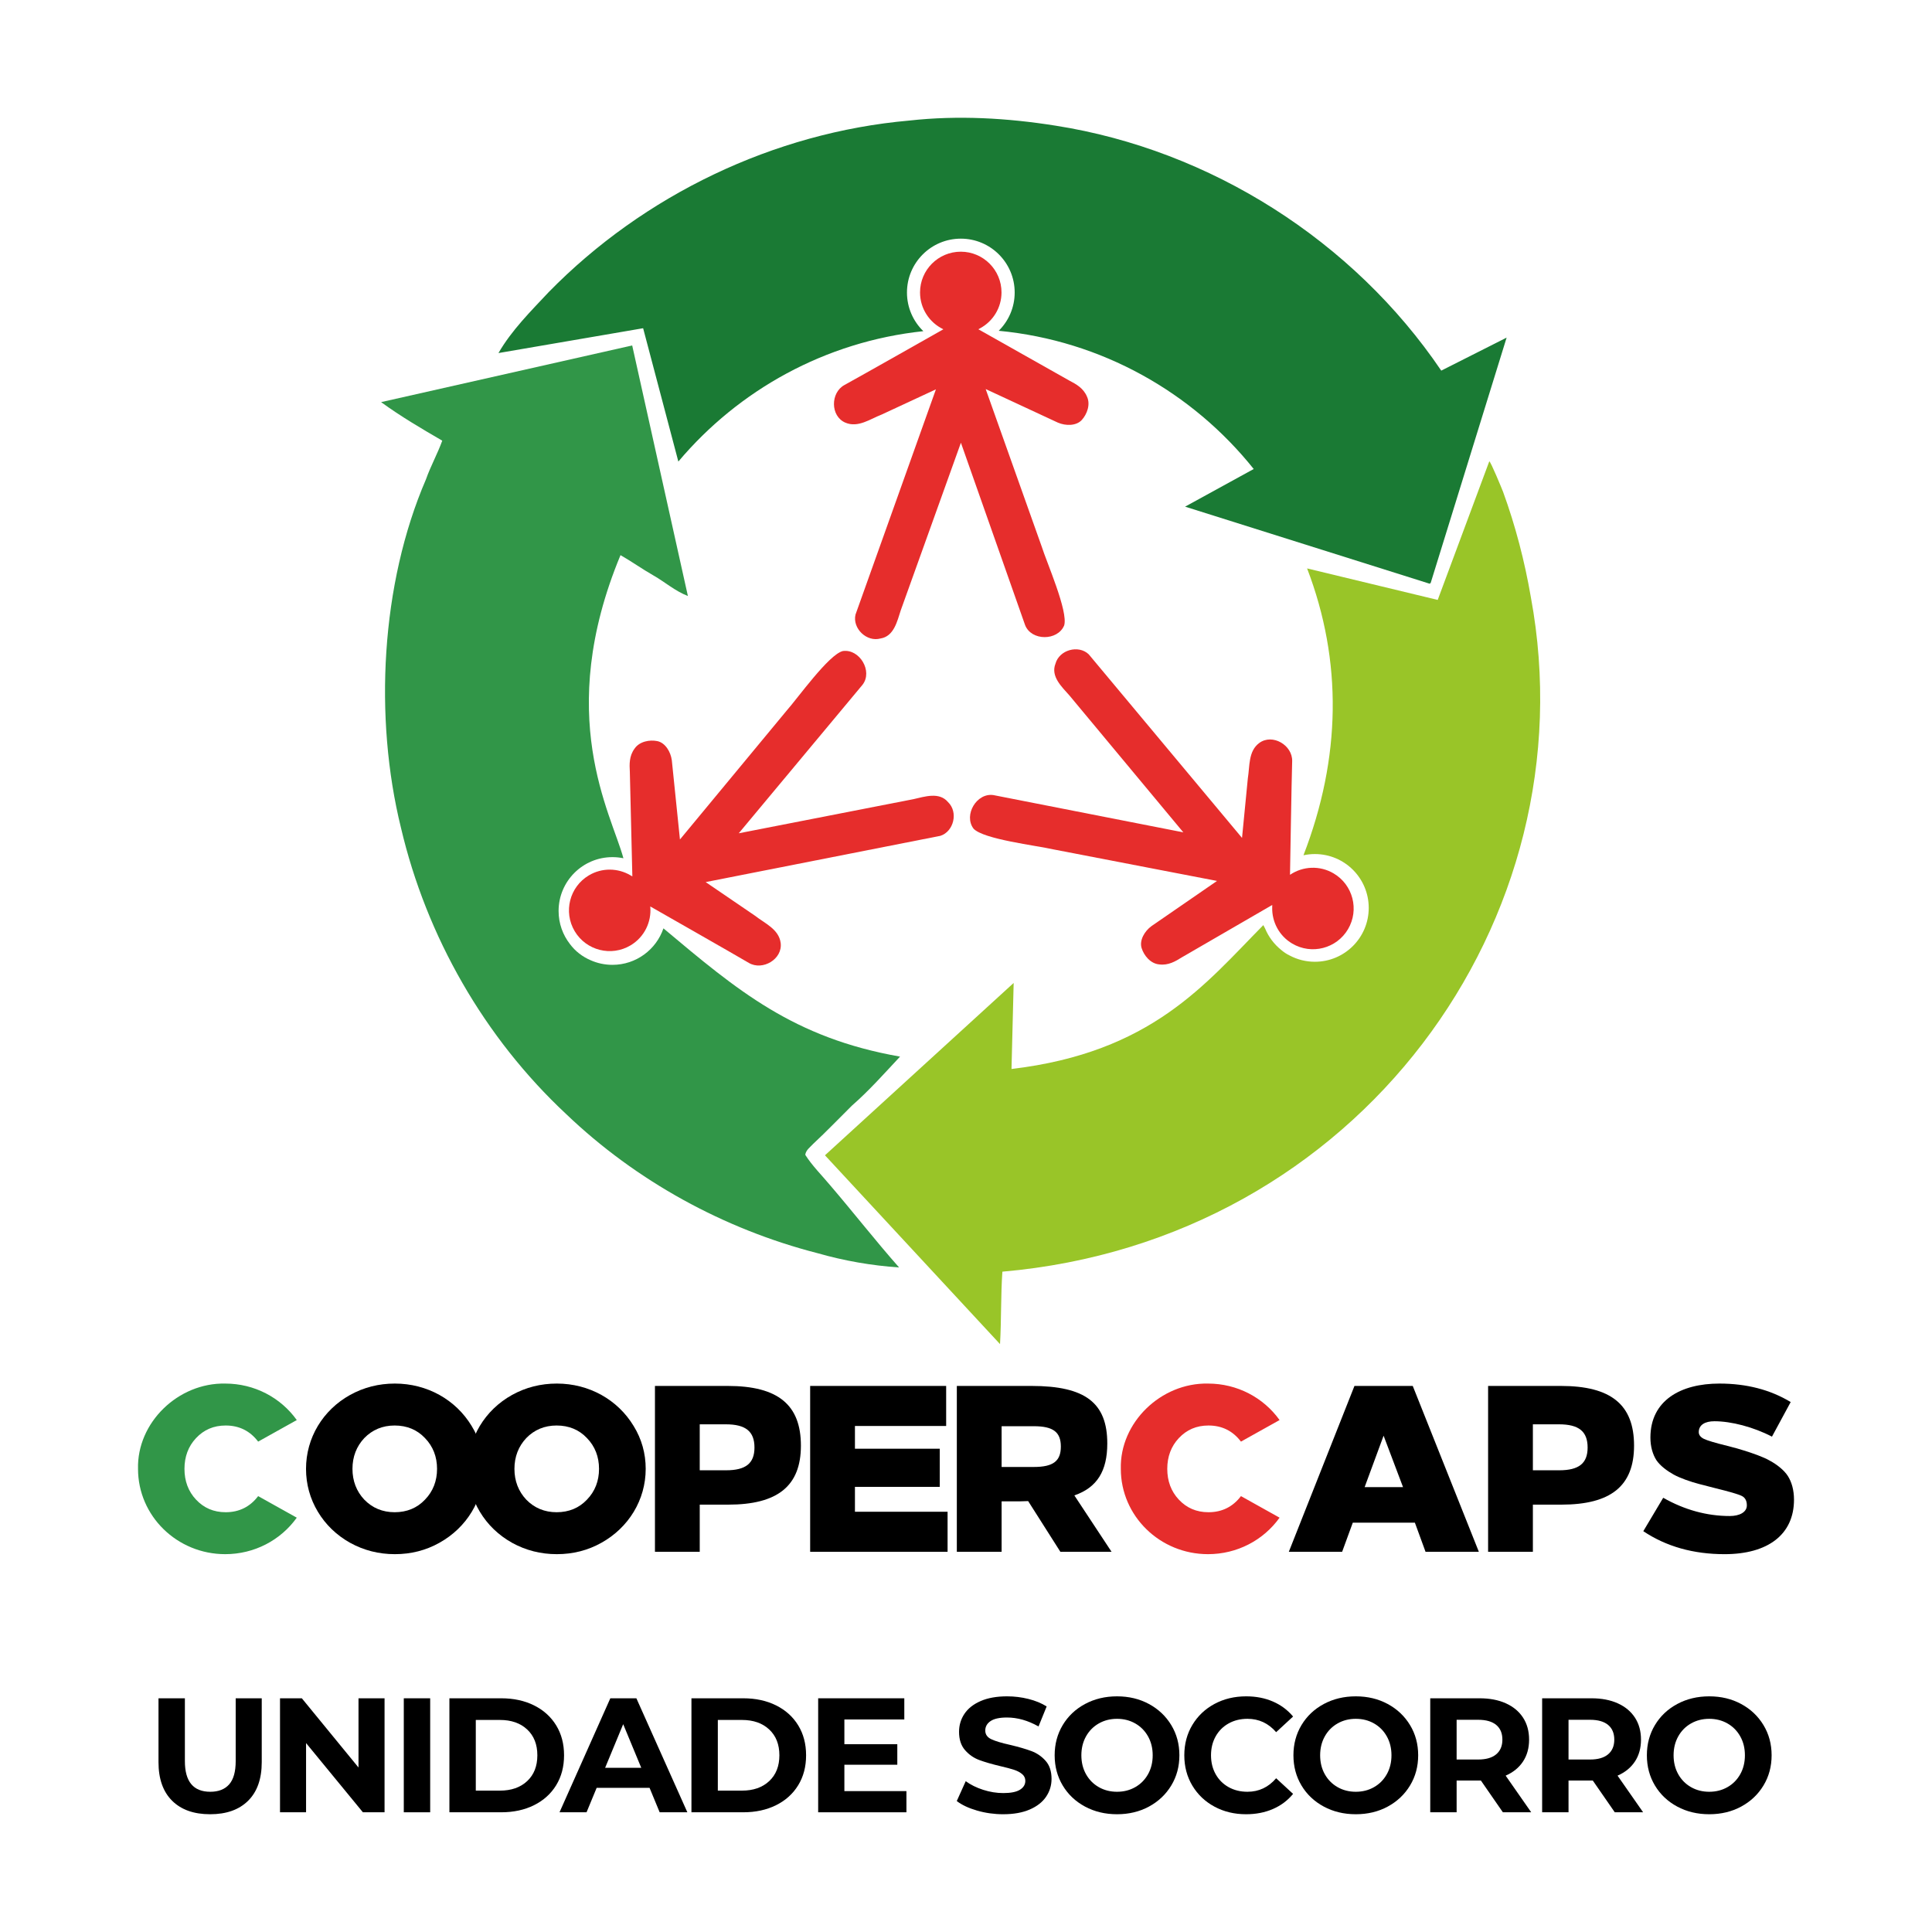 <svg xmlns="http://www.w3.org/2000/svg" xmlns:xlink="http://www.w3.org/1999/xlink" xmlns:xodm="http://www.corel.com/coreldraw/odm/2003" xml:space="preserve" width="4961px" height="4961px" style="shape-rendering:geometricPrecision; text-rendering:geometricPrecision; image-rendering:optimizeQuality; fill-rule:evenodd; clip-rule:evenodd" viewBox="0 0 4959.63 4959.63">
 <defs>
  <style type="text/css">
   <![CDATA[
    .fil0 {fill:none}
    .fil5 {fill:black;fill-rule:nonzero}
    .fil1 {fill:#1A7A34;fill-rule:nonzero}
    .fil2 {fill:#319648;fill-rule:nonzero}
    .fil3 {fill:#99C528;fill-rule:nonzero}
    .fil4 {fill:#E62D2C;fill-rule:nonzero}
   ]]>
  </style>
 </defs>
 <g id="Camada_x0020_1">
  <g id="_2301007435088">
   <rect class="fil0" width="4959.63" height="4959.63"></rect>
   <g>
    <g>
     <g>
      <g>
       <path class="fil1" d="M1408.61 749.84c244.05,-249.24 578.02,-409.75 925.75,-440.36 124.96,-13.89 251.42,-6.58 375.32,13.1 397.7,62.35 764.6,295.53 990.14,628.85l167.81 -84.73 -195.13 630.36 -1.19 -0.37 -0.62 1.97 -628.44 -198.03 176.15 -96.65c-157.08,-196.49 -390.1,-329.6 -654.63,-354.81 25.31,-25.05 41,-59.82 41,-98.26 0,-76.35 -61.9,-138.25 -138.25,-138.25 -76.36,0 -138.25,61.9 -138.25,138.25 0,38.94 16.1,74.12 42.01,99.25 -251.74,26.67 -474.25,151.15 -628.9,334.7l-90.43 -342.26 -371.37 63.73c33.97,-58.79 82.88,-107.24 129.03,-156.49z"></path>
       <path class="fil2" d="M1622.9 886.78l142.99 643.19c-32.39,-12.31 -58.66,-35.68 -88.48,-52.73 -28.83,-16.39 -55.76,-35.75 -84.53,-52.14 -171.08,411.99 -23.63,662.85 7.5,778.11 -9.09,-1.88 -18.51,-2.87 -28.16,-2.87 -76.36,0 -138.26,61.9 -138.26,138.25 0,32.04 10.91,61.53 29.2,84.98 13.59,18.33 32.37,32.69 53.45,41.62 17.02,7.49 35.82,11.65 55.61,11.65 60.75,0 112.35,-39.19 130.9,-93.67 189.48,158.81 332.97,281.03 607.41,329.24 -40.22,42.86 -79.2,87.17 -123.63,125.88 -33.05,32.59 -65.05,66.29 -99.15,97.89 -7.7,8.49 -19.16,16.13 -20.54,28.44 18.3,28.71 42.86,52.74 64.58,78.87 59.45,69.46 115.68,141.61 176.24,210.14 -70.57,-4.74 -140.82,-17.05 -208.82,-36.47 -240.89,-61.82 -466.11,-185.39 -645.9,-357.34 -209.75,-195.79 -358.53,-455.77 -424.03,-735.04 -69.47,-282.25 -51.89,-625.21 64.18,-894.15 11.92,-33.97 29.63,-65.57 41.87,-99.41 -53.39,-31.01 -107.04,-62.55 -157.01,-98.95l644.58 -145.49z"></path>
       <path class="fil3" d="M3823.15 1184.29c3.48,0.07 32.67,71.21 35.27,77.94 32.06,87.82 55.56,178.61 71.43,270.64 153.21,827.36 -442.59,1652.12 -1356.64,1731.62 -4.28,61.89 -2.44,124.04 -6.06,185.92l-449.38 -484.67 484.41 -442.4 -5.53 220.87c359.8,-42.74 497.05,-217.99 646.48,-369.39 1.43,2.85 2.91,5.71 4.44,8.58 8.91,21.59 23.13,40.43 41.04,54.89 6.84,5.9 14.32,10.95 22.52,14.82 19.21,10.11 41.07,15.83 64.28,15.83 76.35,0 138.25,-61.9 138.25,-138.25 0,-76.35 -61.9,-138.25 -138.25,-138.25 -10.05,0 -19.84,1.08 -29.28,3.11 96.72,-250.47 100.39,-498.55 9.32,-736.35l335.29 80.85 132.41 -355.76z"></path>
       <g>
        <path class="fil4" d="M2516.91 842.26c-1.73,1.1 -3.5,2.12 -5.33,3.04l233.46 131.67c17.7,9.22 36.24,19.42 45.35,41.18 9.48,20.21 0.13,45.19 -13.36,60 -13.99,15.36 -41.21,15.48 -61.42,6.72l-185.26 -86.13 143.52 403.52c13.19,41.81 68.9,167.85 57.93,203.36 -16.85,40.09 -84.33,40.02 -100.26,-0.93l-164.78 -468.13 -154.38 430.08c-9.22,28.05 -17.38,66.96 -52.14,72.42 -35.49,9.74 -72.29,-25.87 -64.13,-61.23l206.49 -578.35 -139.47 64.79c-29.36,11.32 -60.5,34.62 -93.09,20.67 -38.64,-16.59 -38.38,-76.83 -2.37,-96.52 37.06,-20.18 254.01,-143.09 253.99,-143.09 -0.19,-0.08 -0.42,-0.23 -0.69,-0.44 -35,-16.91 -59.14,-52.74 -59.14,-94.21 0,-57.75 46.82,-104.57 104.58,-104.57 57.75,0 104.57,46.82 104.57,104.57 0,39.43 -21.84,73.77 -54.07,91.58z"></path>
        <path class="fil4" d="M1617.96 2246.73c1.82,0.92 3.6,1.92 5.34,3.02l-6.44 -267.95c-1.15,-19.93 -1.87,-41.07 12.15,-60.04 12.51,-18.5 38.75,-23.26 58.39,-19.25 20.35,4.15 34.39,27.48 37.22,49.32l20.86 203.23 273.13 -329.88c29.16,-32.75 108.9,-145.13 145.02,-153.89 43.07,-6.05 77.56,51.94 50.54,86.59l-317.74 381.24 448.48 -87.6c28.81,-6.45 66.41,-19.35 88.9,7.71 26.53,25.49 14.79,75.34 -19.76,86.42l-602.52 118.76 127.06 86.63c24.76,19.43 60.72,34.24 65.42,69.38 5.54,41.69 -46.34,72.31 -81.69,51.45 -36.31,-21.49 -252.96,-144.91 -252.96,-144.89 0.03,0.2 0.02,0.47 -0.02,0.82 3.39,38.71 -15.03,77.79 -50.65,99.03 -49.61,29.57 -113.8,13.32 -143.37,-36.28 -29.57,-49.61 -13.32,-113.8 36.29,-143.37 33.87,-20.19 74.54,-19.02 106.35,-0.45z"></path>
        <path class="fil4" d="M3265.88 2329.27c-0.07,-2.04 -0.05,-4.08 0.08,-6.13l-231.91 134.36c-16.93,10.58 -35.13,21.37 -58.5,18.19 -22.23,-2.09 -39.01,-22.82 -44.93,-41.96 -6.14,-19.85 7.58,-43.37 25.38,-56.34l168.22 -115.93 -420.54 -81.08c-42.72,-9.85 -179.6,-25.8 -204.63,-53.26 -26,-34.87 8.3,-92.98 51.67,-85.94l487 95.55 -292.27 -351.26c-19.49,-22.17 -48.87,-48.95 -35.94,-81.67 9.61,-35.52 58.97,-49.17 85.29,-24.19l393.6 471.39 14.94 -153.05c5.14,-31.05 0.86,-69.71 29.42,-90.71 33.91,-24.88 85.68,5.91 84.37,46.93 -1.4,42.17 -5.58,291.48 -5.56,291.47 0.16,-0.12 0.41,-0.24 0.72,-0.37 32.33,-21.58 75.46,-24.2 111.19,-3.16 49.77,29.31 66.35,93.41 37.05,143.17 -29.3,49.77 -93.41,66.36 -143.17,37.05 -33.98,-20.01 -52.49,-56.24 -51.48,-93.06z"></path>
       </g>
      </g>
      <g>
       <path class="fil2" d="M578.16 3551.75c-121.04,-2.44 -226.88,100.36 -223.84,218.97 0,121.04 100.36,218.97 223.84,218.97 74.81,0 142.33,-35.89 183.69,-93.67l-99.15 -55.36c-20.68,27.38 -48.66,41.37 -83.33,41.37 -31.02,0 -55.96,-10.95 -76.03,-32.24 -20.07,-21.29 -29.8,-48.05 -29.8,-79.07 0,-31.03 9.73,-57.79 29.8,-79.08 20.07,-21.29 45.01,-32.23 76.03,-32.23 34.67,0 62.65,13.98 83.33,41.36l99.15 -55.35c-41.36,-57.79 -108.88,-93.67 -183.69,-93.67z"></path>
       <g>
        <path class="fil5" d="M898.72 3580.94c-69.94,38.93 -113.13,110.09 -113.13,189.78 0,39.53 10.34,76.64 30.41,110.09 20.07,33.45 48.05,60.22 82.72,79.68 35.28,19.46 73.6,29.2 114.96,29.2 41.36,0 79.68,-9.74 114.35,-29.2 69.95,-38.93 113.75,-110.09 113.75,-189.77 0,-39.54 -10.34,-76.64 -31.02,-110.1 -40.76,-67.51 -114.35,-108.87 -197.08,-108.87 -41.36,0 -79.68,9.73 -114.96,29.19zm192.21 110.7c20.68,21.29 31.02,48.05 31.02,79.08 0,31.02 -10.34,57.78 -31.02,79.07 -20.07,21.29 -46.23,32.24 -77.85,32.24 -31.03,0 -57.18,-10.95 -77.86,-32.24 -20.07,-21.29 -30.41,-48.05 -30.41,-79.07 0,-31.03 10.34,-57.79 30.41,-79.08 20.68,-21.29 46.83,-32.23 77.86,-32.23 31.62,0 57.78,10.94 77.85,32.23z"></path>
        <path class="fil5" d="M1314.53 3580.94c-69.95,38.93 -113.13,110.09 -113.13,189.78 0,39.53 10.34,76.64 30.41,110.09 20.07,33.45 48.05,60.22 82.72,79.68 35.28,19.46 73.6,29.2 114.96,29.2 41.36,0 79.68,-9.74 114.35,-29.2 69.95,-38.93 113.74,-110.09 113.74,-189.77 0,-39.54 -10.33,-76.64 -31.01,-110.1 -40.76,-67.51 -114.35,-108.87 -197.08,-108.87 -41.36,0 -79.68,9.73 -114.96,29.19zm192.21 110.7c20.68,21.29 31.02,48.05 31.02,79.08 0,31.02 -10.34,57.78 -31.02,79.07 -20.07,21.29 -46.23,32.24 -77.86,32.24 -31.02,0 -57.17,-10.95 -77.85,-32.24 -20.07,-21.29 -30.42,-48.05 -30.42,-79.07 0,-31.03 10.35,-57.79 30.42,-79.08 20.68,-21.29 46.83,-32.23 77.85,-32.23 31.63,0 57.79,10.94 77.86,32.23z"></path>
       </g>
       <path class="fil5" d="M1681.33 3983.6l114.96 0 0 -121.04 72.98 0c126.52,0 186.74,-47.44 186.74,-151.45 0,-104.62 -58.39,-153.28 -187.95,-153.28l-186.73 0 0 425.77zm181.86 -327.24c51.09,0 73.6,18.25 73.6,59.61 0,40.76 -22.51,58.4 -72.99,58.4l-67.51 0 0 -118.01 66.9 0z"></path>
       <polygon class="fil5" points="2428.88,3557.83 2079.75,3557.83 2079.75,3983.6 2432.53,3983.6 2432.53,3880.81 2194.71,3880.81 2194.71,3816.94 2412.46,3816.94 2412.46,3719.01 2194.71,3719.01 2194.71,3660.62 2428.88,3660.62 "></polygon>
       <path class="fil5" d="M2456.27 3983.6l114.96 0 0 -129.56 48.66 0 19.47 -0.6 82.72 130.16 131.38 0 -95.5 -144.76c58.4,-20.07 84.55,-62.65 84.55,-133.21 0,-104.01 -55.96,-147.8 -194.64,-147.8l-191.6 0 0 425.77zm197.68 -322.37c49.88,0 69.34,15.21 69.34,52.31 0,37.1 -19.46,52.31 -69.34,52.31l-82.72 0 0 -104.62 82.72 0z"></path>
       <path class="fil4" d="M3101.1 3551.75c-121.04,-2.44 -226.88,100.36 -223.84,218.97 0,121.04 100.37,218.97 223.84,218.97 74.82,0 142.33,-35.89 183.69,-93.67l-99.14 -55.36c-20.68,27.38 -48.66,41.37 -83.33,41.37 -31.02,0 -55.96,-10.95 -76.03,-32.24 -20.08,-21.29 -29.81,-48.05 -29.81,-79.07 0,-31.03 9.73,-57.79 29.81,-79.08 20.07,-21.29 45.01,-32.23 76.03,-32.23 34.67,0 62.65,13.98 83.33,41.36l99.14 -55.35c-41.36,-57.79 -108.87,-93.67 -183.69,-93.67z"></path>
       <path class="fil5" d="M3626.65 3557.83l-149.63 0 -168.49 425.77 136.86 0 27.37 -74.81 159.36 0 27.37 74.81 136.86 0 -169.7 -425.77zm-74.82 127.73l49.88 131.99 -98.54 0 48.66 -131.99z"></path>
       <path class="fil5" d="M3820.09 3983.6l114.96 0 0 -121.04 72.99 0c126.52,0 186.73,-47.44 186.73,-151.45 0,-104.62 -58.39,-153.28 -187.95,-153.28l-186.73 0 0 425.77zm181.87 -327.24c51.09,0 73.6,18.25 73.6,59.61 0,40.76 -22.51,58.4 -72.99,58.4l-67.52 0 0 -118.01 66.91 0z"></path>
       <path class="fil5" d="M4413.78 3551.75c-99.15,0 -177.01,43.18 -177.01,138.68 0,23.72 6.09,43.18 15.21,57.78 9.73,14.6 27.98,27.98 44.4,37.1 16.43,9.13 44.4,18.86 65.69,24.33l40.15 10.34c37.1,9.13 60.22,15.82 68.73,20.08 9.12,4.25 13.38,12.77 13.38,24.33 0,17.64 -18.85,27.37 -43.79,27.37 -59,0 -116.18,-15.82 -170.92,-46.84l-51.09 85.76c59,39.54 128.94,59.01 208.63,59.01 111.31,0 178.21,-50.49 178.21,-139.9 0,-24.94 -6.08,-45.62 -15.81,-60.83 -9.73,-15.2 -28.59,-29.8 -45.62,-38.93 -16.42,-9.73 -46.23,-20.07 -68.12,-26.76 -10.95,-3.65 -24.94,-7.3 -41.37,-11.55 -32.23,-7.91 -52.3,-13.99 -60.82,-18.25 -8.51,-4.26 -12.77,-10.34 -12.77,-17.03 0,-18.86 16.42,-27.98 40.14,-27.98 43.19,0 99.76,14.6 147.81,39.53l48.05 -88.8c-52.31,-31.63 -113.14,-47.44 -183.08,-47.44z"></path>
      </g>
     </g>
    </g>
    <path class="fil5" d="M539.41 4657.33c-41.8,0 -74.34,-11.57 -97.61,-34.7 -23.27,-23.13 -34.91,-56.16 -34.91,-99.08l0 -163.87 67.73 0 0 161.36c0,52.4 21.74,78.6 65.21,78.6 21.18,0 37.35,-6.34 48.49,-19.02 11.15,-12.69 16.73,-32.54 16.73,-59.58l0 -161.36 66.88 0 0 163.87c0,42.92 -11.63,75.95 -34.9,99.08 -23.28,23.13 -55.81,34.7 -97.62,34.7z"></path>
    <polygon id="_1" class="fil5" points="987.19,4359.68 987.19,4652.31 931.59,4652.31 785.7,4474.64 785.7,4652.31 718.81,4652.31 718.81,4359.68 774.83,4359.68 920.31,4537.35 920.31,4359.68 "></polygon>
    <polygon id="_2" class="fil5" points="1036.58,4359.68 1104.3,4359.68 1104.3,4652.31 1036.58,4652.31 "></polygon>
    <path id="_3" class="fil5" d="M1153.68 4359.68l132.94 0c31.77,0 59.85,6.06 84.24,18.19 24.38,12.12 43.33,29.19 56.85,51.21 13.52,22.01 20.28,47.65 20.28,76.91 0,29.27 -6.76,54.91 -20.28,76.93 -13.52,22.01 -32.47,39.08 -56.85,51.2 -24.39,12.13 -52.47,18.19 -84.24,18.19l-132.94 0 0 -292.63zm129.6 237.03c29.26,0 52.6,-8.15 70.02,-24.45 17.42,-16.31 26.13,-38.4 26.13,-66.27 0,-27.86 -8.71,-49.95 -26.13,-66.25 -17.42,-16.31 -40.76,-24.46 -70.02,-24.46l-61.87 0 0 181.43 61.87 0z"></path>
    <path id="_4" class="fil5" d="M1667.51 4589.6l-135.86 0 -25.92 62.71 -69.39 0 130.43 -292.63 66.88 0 130.85 292.63 -71.07 0 -25.92 -62.71zm-21.32 -51.42l-46.4 -112.03 -46.4 112.03 92.8 0z"></path>
    <path id="_5" class="fil5" d="M1775.01 4359.68l132.93 0c31.78,0 59.85,6.06 84.24,18.19 24.39,12.12 43.34,29.19 56.85,51.21 13.52,22.01 20.28,47.65 20.28,76.91 0,29.27 -6.76,54.91 -20.28,76.93 -13.51,22.01 -32.46,39.08 -56.85,51.2 -24.39,12.13 -52.46,18.19 -84.24,18.19l-132.93 0 0 -292.63zm129.59 237.03c29.26,0 52.6,-8.15 70.02,-24.45 17.42,-16.31 26.13,-38.4 26.13,-66.27 0,-27.86 -8.71,-49.95 -26.13,-66.25 -17.42,-16.31 -40.76,-24.46 -70.02,-24.46l-61.87 0 0 181.43 61.87 0z"></path>
    <polygon id="_6" class="fil5" points="2326.88,4597.96 2326.88,4652.31 2100.3,4652.31 2100.3,4359.68 2321.44,4359.68 2321.44,4414.03 2167.6,4414.03 2167.6,4477.57 2303.47,4477.57 2303.47,4530.24 2167.6,4530.24 2167.6,4597.96 "></polygon>
    <path id="_7" class="fil5" d="M2575.25 4657.33c-23.13,0 -45.49,-3.14 -67.09,-9.41 -21.6,-6.27 -38.95,-14.42 -52.05,-24.46l22.99 -51c12.54,9.2 27.45,16.59 44.73,22.16 17.28,5.57 34.56,8.36 51.84,8.36 19.23,0 33.44,-2.86 42.64,-8.57 9.2,-5.71 13.8,-13.31 13.8,-22.78 0,-6.97 -2.72,-12.75 -8.15,-17.35 -5.44,-4.6 -12.41,-8.29 -20.91,-11.08 -8.5,-2.79 -19.99,-5.85 -34.49,-9.2 -22.29,-5.29 -40.55,-10.59 -54.76,-15.88 -14.21,-5.3 -26.41,-13.8 -36.58,-25.5 -10.17,-11.71 -15.26,-27.31 -15.26,-46.82 0,-17 4.6,-32.4 13.8,-46.2 9.2,-13.79 23.06,-24.73 41.59,-32.81 18.54,-8.08 41.18,-12.13 67.94,-12.13 18.67,0 36.92,2.23 54.76,6.69 17.84,4.46 33.44,10.87 46.82,19.23l-20.9 51.42c-27.04,-15.33 -54.07,-22.99 -81.1,-22.99 -18.95,0 -32.96,3.07 -42.02,9.2 -9.05,6.13 -13.58,14.21 -13.58,24.24 0,10.04 5.22,17.49 15.67,22.37 10.46,4.88 26.41,9.68 47.87,14.42 22.3,5.3 40.55,10.59 54.76,15.89 14.22,5.29 26.41,13.65 36.58,25.08 10.18,11.42 15.26,26.89 15.26,46.4 0,16.72 -4.67,31.98 -14,45.78 -9.34,13.79 -23.34,24.73 -42.02,32.81 -18.67,8.09 -41.38,12.13 -68.14,12.13z"></path>
    <path id="_8" class="fil5" d="M2867.52 4657.33c-30.38,0 -57.76,-6.55 -82.15,-19.65 -24.38,-13.1 -43.47,-31.15 -57.27,-54.14 -13.79,-22.99 -20.69,-48.84 -20.69,-77.55 0,-28.7 6.9,-54.55 20.69,-77.54 13.8,-22.99 32.89,-41.04 57.27,-54.14 24.39,-13.1 51.77,-19.65 82.15,-19.65 30.38,0 57.69,6.55 81.94,19.65 24.24,13.1 43.33,31.15 57.27,54.14 13.93,22.99 20.9,48.84 20.9,77.54 0,28.71 -6.97,54.56 -20.9,77.55 -13.94,22.99 -33.03,41.04 -57.27,54.14 -24.25,13.1 -51.56,19.65 -81.94,19.65zm0 -57.69c17.28,0 32.89,-3.97 46.82,-11.92 13.93,-7.94 24.87,-19.02 32.82,-33.23 7.94,-14.21 11.91,-30.38 11.91,-48.5 0,-18.11 -3.97,-34.27 -11.91,-48.49 -7.95,-14.21 -18.89,-25.29 -32.82,-33.23 -13.93,-7.94 -29.54,-11.92 -46.82,-11.92 -17.28,0 -32.89,3.98 -46.82,11.92 -13.94,7.94 -24.87,19.02 -32.82,33.23 -7.94,14.22 -11.91,30.38 -11.91,48.49 0,18.12 3.97,34.29 11.91,48.5 7.95,14.21 18.88,25.29 32.82,33.23 13.93,7.95 29.54,11.92 46.82,11.92z"></path>
    <path id="_9" class="fil5" d="M3198.66 4657.33c-29.81,0 -56.78,-6.48 -80.89,-19.44 -24.1,-12.96 -43.05,-30.94 -56.85,-53.93 -13.79,-22.99 -20.69,-48.98 -20.69,-77.97 0,-28.98 6.9,-54.97 20.69,-77.96 13.8,-22.99 32.75,-40.97 56.85,-53.93 24.11,-12.96 51.21,-19.44 81.31,-19.44 25.36,0 48.29,4.46 68.77,13.38 20.48,8.92 37.69,21.74 51.63,38.46l-43.48 40.13c-19.78,-22.85 -44.31,-34.28 -73.57,-34.28 -18.12,0 -34.28,3.98 -48.5,11.92 -14.21,7.94 -25.29,19.02 -33.23,33.23 -7.94,14.22 -11.91,30.38 -11.91,48.49 0,18.12 3.97,34.29 11.91,48.5 7.94,14.21 19.02,25.29 33.23,33.23 14.22,7.95 30.38,11.92 48.5,11.92 29.26,0 53.79,-11.57 73.57,-34.7l43.48 40.13c-13.94,17 -31.21,29.96 -51.84,38.88 -20.62,8.92 -43.61,13.38 -68.98,13.38z"></path>
    <path id="_10" class="fil5" d="M3480.48 4657.33c-30.38,0 -57.76,-6.55 -82.14,-19.65 -24.39,-13.1 -43.48,-31.15 -57.28,-54.14 -13.79,-22.99 -20.69,-48.84 -20.69,-77.55 0,-28.7 6.9,-54.55 20.69,-77.54 13.8,-22.99 32.89,-41.04 57.28,-54.14 24.38,-13.1 51.76,-19.65 82.14,-19.65 30.38,0 57.69,6.55 81.94,19.65 24.24,13.1 43.33,31.15 57.27,54.14 13.93,22.99 20.9,48.84 20.9,77.54 0,28.71 -6.97,54.56 -20.9,77.55 -13.94,22.99 -33.03,41.04 -57.27,54.14 -24.25,13.1 -51.56,19.65 -81.94,19.65zm0 -57.69c17.28,0 32.89,-3.97 46.82,-11.92 13.94,-7.94 24.88,-19.02 32.82,-33.23 7.94,-14.21 11.91,-30.38 11.91,-48.5 0,-18.11 -3.97,-34.27 -11.91,-48.49 -7.94,-14.21 -18.88,-25.29 -32.82,-33.23 -13.93,-7.94 -29.54,-11.92 -46.82,-11.92 -17.28,0 -32.89,3.98 -46.82,11.92 -13.93,7.94 -24.87,19.02 -32.82,33.23 -7.94,14.22 -11.91,30.38 -11.91,48.49 0,18.12 3.97,34.29 11.91,48.5 7.95,14.21 18.89,25.29 32.82,33.23 13.93,7.95 29.54,11.92 46.82,11.92z"></path>
    <path id="_11" class="fil5" d="M3858.03 4652.31l-56.44 -81.52 -3.34 0 -58.95 0 0 81.52 -67.72 0 0 -292.63 126.67 0c25.92,0 48.42,4.32 67.51,12.96 19.09,8.64 33.79,20.9 44.11,36.79 10.31,15.88 15.46,34.7 15.46,56.43 0,21.74 -5.22,40.48 -15.67,56.23 -10.45,15.75 -25.29,27.8 -44.52,36.16l65.63 94.06 -72.74 0zm-1.25 -186.45c0,-16.44 -5.3,-29.05 -15.89,-37.83 -10.59,-8.78 -26.06,-13.17 -46.4,-13.17l-55.19 0 0 102 55.19 0c20.34,0 35.81,-4.45 46.4,-13.37 10.59,-8.92 15.89,-21.46 15.89,-37.63z"></path>
    <path id="_12" class="fil5" d="M4145.28 4652.31l-56.44 -81.52 -3.34 0 -58.94 0 0 81.52 -67.73 0 0 -292.63 126.67 0c25.92,0 48.42,4.32 67.51,12.96 19.1,8.64 33.8,20.9 44.11,36.79 10.31,15.88 15.47,34.7 15.47,56.43 0,21.74 -5.23,40.48 -15.68,56.23 -10.45,15.75 -25.29,27.8 -44.52,36.16l65.63 94.06 -72.74 0zm-1.25 -186.45c0,-16.44 -5.3,-29.05 -15.89,-37.83 -10.59,-8.78 -26.06,-13.17 -46.4,-13.17l-55.18 0 0 102 55.18 0c20.34,0 35.81,-4.45 46.4,-13.37 10.59,-8.92 15.89,-21.46 15.89,-37.63z"></path>
    <path id="_13" class="fil5" d="M4387.8 4657.33c-30.38,0 -57.76,-6.55 -82.14,-19.65 -24.39,-13.1 -43.48,-31.15 -57.28,-54.14 -13.79,-22.99 -20.69,-48.84 -20.69,-77.55 0,-28.7 6.9,-54.55 20.69,-77.54 13.8,-22.99 32.89,-41.04 57.28,-54.14 24.38,-13.1 51.76,-19.65 82.14,-19.65 30.38,0 57.69,6.55 81.94,19.65 24.24,13.1 43.33,31.15 57.27,54.14 13.93,22.99 20.9,48.84 20.9,77.54 0,28.71 -6.97,54.56 -20.9,77.55 -13.94,22.99 -33.03,41.04 -57.27,54.14 -24.25,13.1 -51.56,19.65 -81.94,19.65zm0 -57.69c17.28,0 32.89,-3.97 46.82,-11.92 13.94,-7.94 24.88,-19.02 32.82,-33.23 7.94,-14.21 11.91,-30.38 11.91,-48.5 0,-18.11 -3.97,-34.27 -11.91,-48.49 -7.94,-14.21 -18.88,-25.29 -32.82,-33.23 -13.93,-7.94 -29.54,-11.92 -46.82,-11.92 -17.28,0 -32.89,3.98 -46.82,11.92 -13.93,7.94 -24.87,19.02 -32.82,33.23 -7.94,14.22 -11.91,30.38 -11.91,48.49 0,18.12 3.97,34.29 11.91,48.5 7.95,14.21 18.89,25.29 32.82,33.23 13.93,7.95 29.54,11.92 46.82,11.92z"></path>
   </g>
  </g>
 </g>
</svg>